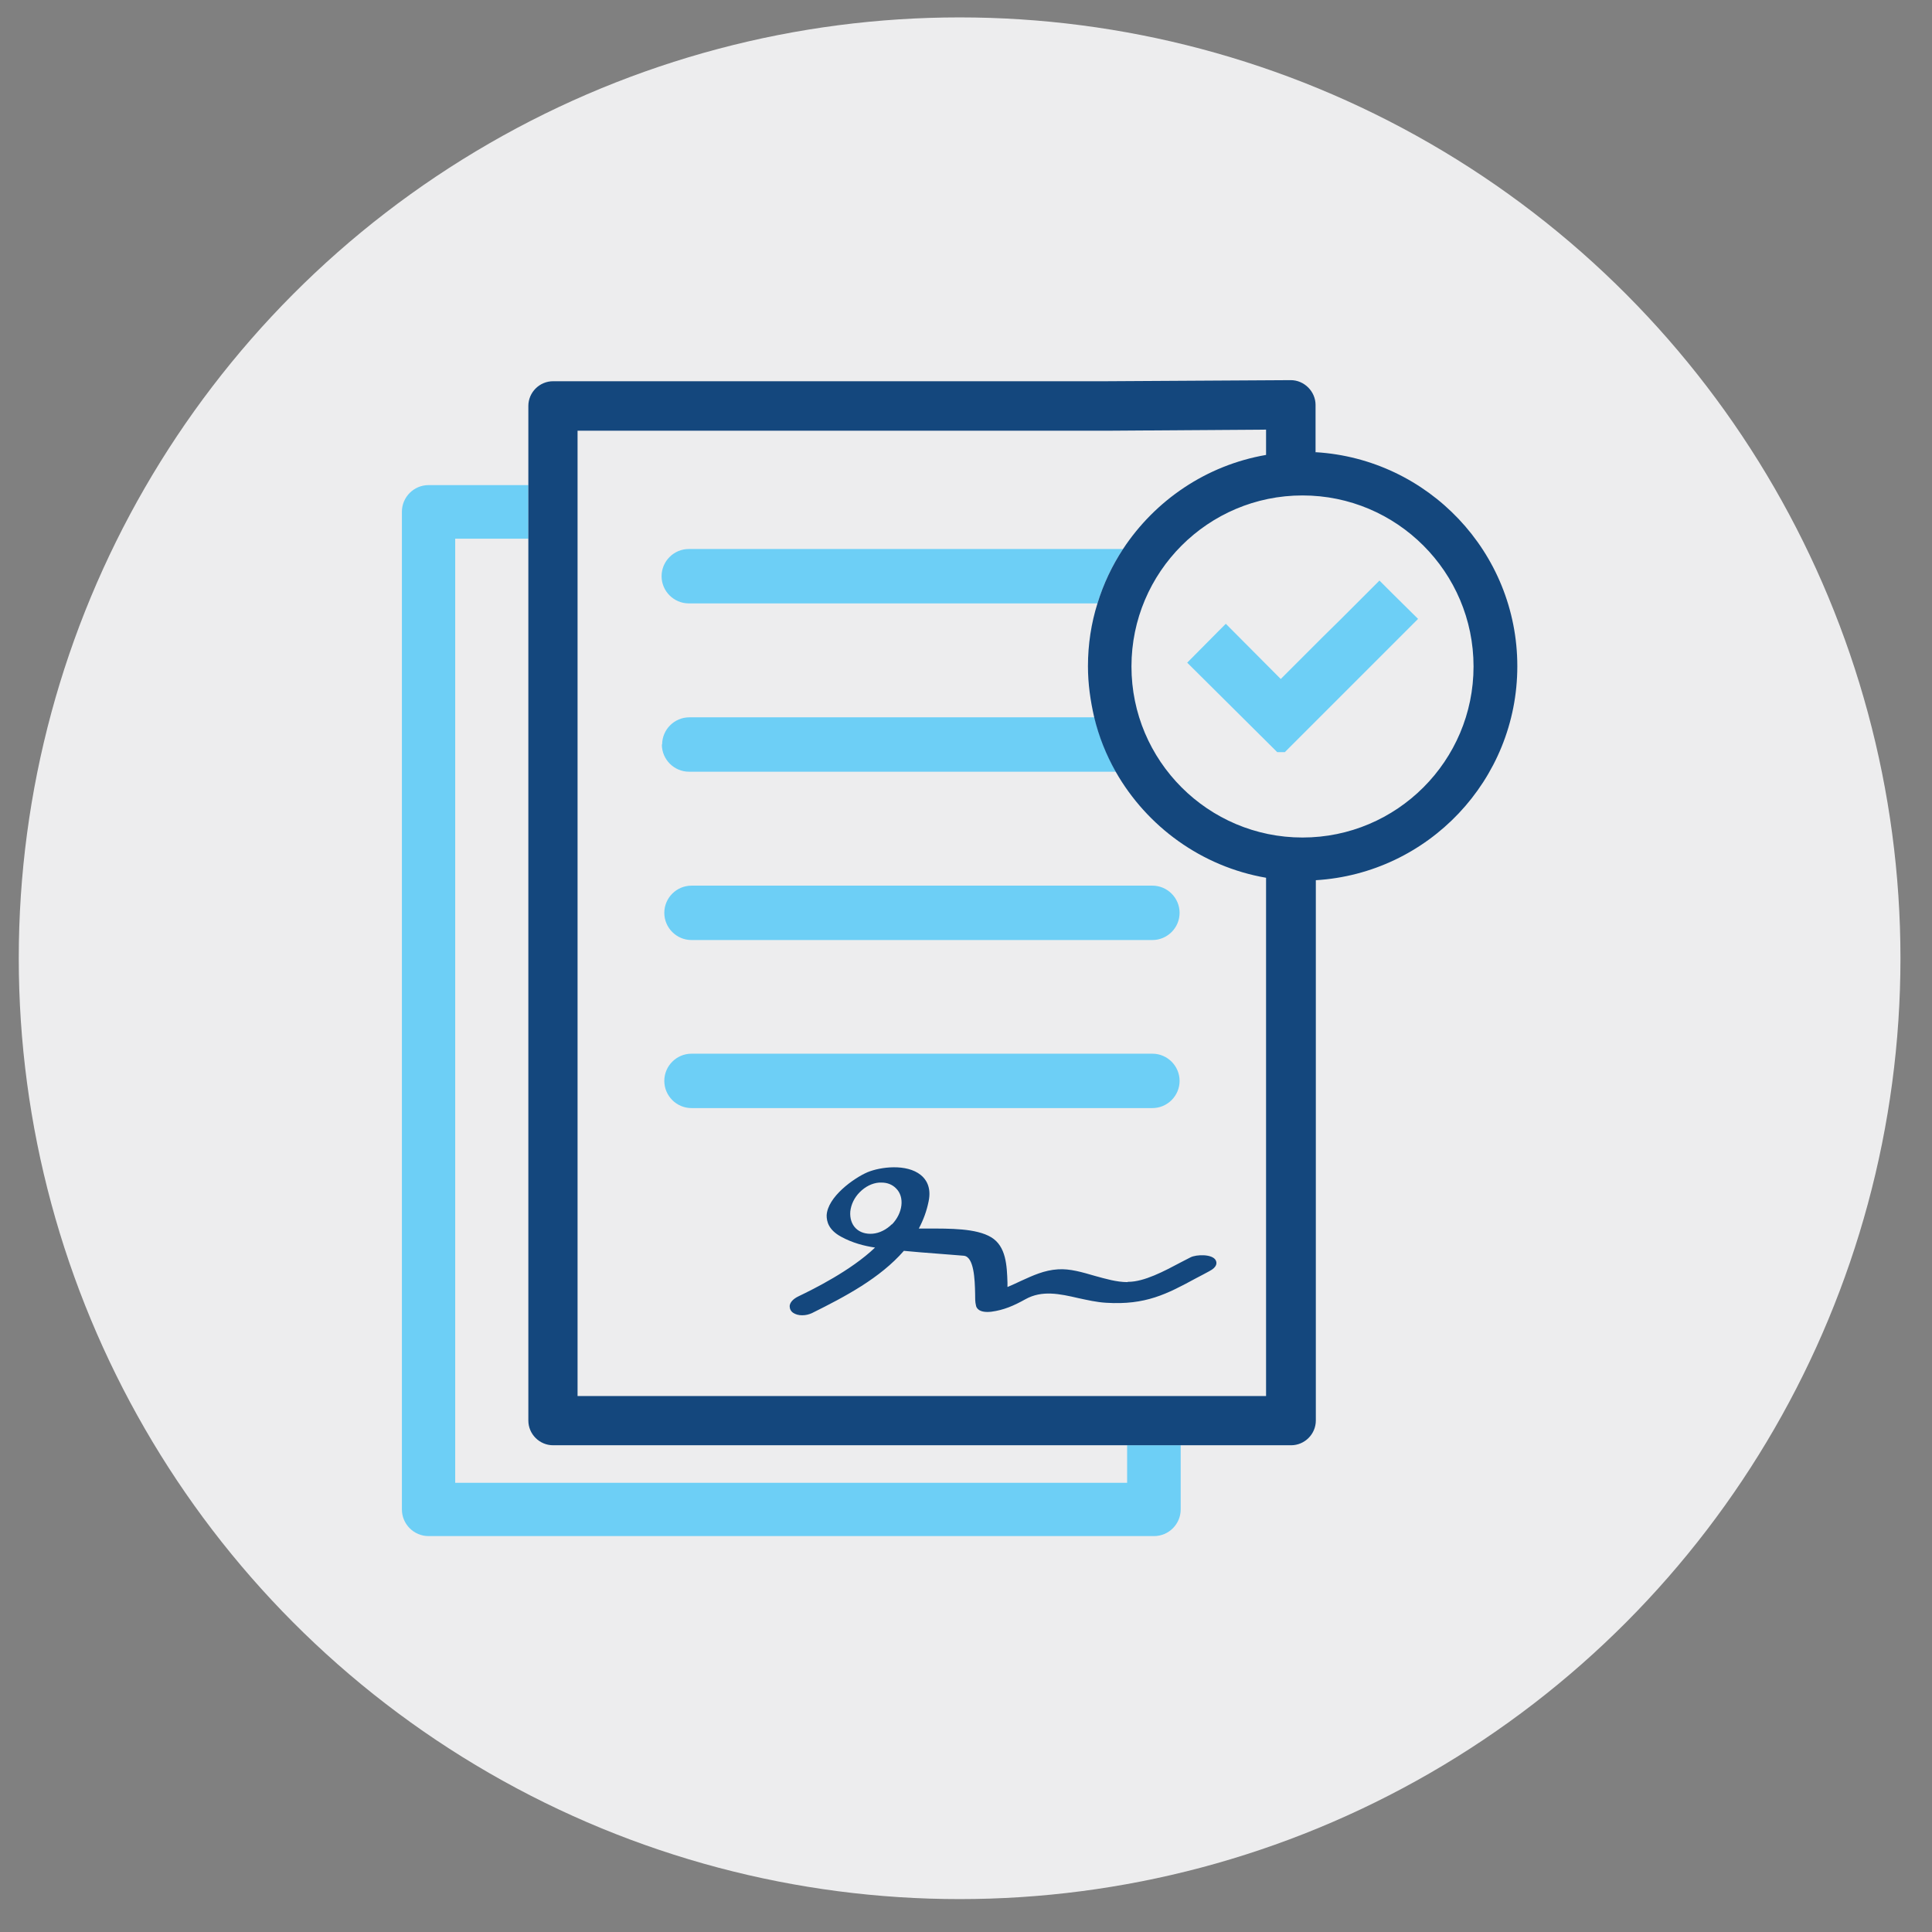 <?xml version="1.0" encoding="UTF-8"?><svg xmlns="http://www.w3.org/2000/svg" viewBox="0 0 71.05 71.05"><rect x="0" y="0" width="71.05" height="71.05" fill="#808080" stroke="none"/><defs><style>.cls-1{fill:#ededee;}.cls-2{fill:#14477d;}.cls-3{fill:#6dcff6;}</style></defs><g id="CIRCLES"><circle class="cls-1" cx="35.29" cy="35.24" r="34.6"/></g><g id="ICONS"><path class="cls-3" d="m41.46,54.53h-24.72V19.81h2.69v-1.97h-3.67c-.54,0-.98.44-.98.98v36.69c0,.54.44.98.98.98h26.68c.54,0,.98-.44.98-.98v-2.36h-1.97v1.38Z"/><path class="cls-3" d="m43.38,39.75c0-.55-.45-1-1-1h-16.95c-.55,0-1,.45-1,1s.45,1,1,1h16.95c.55,0,1-.45,1-1Z"/><path class="cls-3" d="m24.43,33.57c0,.55.45,1,1,1h16.95c.55,0,1-.45,1-1s-.45-1-1-1h-16.95c-.55,0-1,.45-1,1Z"/><path class="cls-2" d="m41.46,47.15c-.39,0-.8-.12-1.2-.23-.45-.13-.91-.27-1.35-.24-.51.03-.93.23-1.35.42-.17.08-.34.16-.51.23,0-.05,0-.11,0-.16-.02-.63-.05-1.34-.6-1.67-.55-.33-1.51-.32-2.36-.32-.1,0-.21,0-.3,0,.17-.32.29-.65.36-1,.11-.52-.1-.82-.29-.97-.52-.42-1.48-.3-1.96-.1-.51.22-1.47.91-1.5,1.59,0,.22.07.53.53.78.42.23.85.34,1.25.4-.89.85-2.27,1.53-2.81,1.79-.21.1-.32.23-.33.36,0,.1.04.19.13.25.09.06.2.09.33.09s.25-.03.36-.08c1.23-.61,2.51-1.29,3.38-2.29.4.04.79.07,1.19.1.34.03.68.05,1.01.08.38.03.41.88.42,1.38,0,.18,0,.33.03.44.01.09.1.29.56.24.46-.06.83-.22,1.26-.46.61-.34,1.26-.2,1.95-.04.33.07.67.15,1.02.17,1.45.09,2.23-.32,3.3-.9.16-.08.32-.17.49-.26.31-.16.28-.32.24-.4-.12-.24-.72-.22-.93-.11-.1.05-.21.11-.33.17-.64.34-1.37.73-1.96.73h-.01Zm-8.66-2.13c-.2.2-.46.33-.71.35-.25.02-.47-.05-.62-.2-.15-.15-.22-.37-.2-.62.03-.26.15-.51.35-.71.2-.2.45-.33.71-.35.03,0,.06,0,.09,0,.21,0,.39.07.53.21.33.32.25.92-.15,1.33Z"/><path class="cls-3" d="m24.33,21.19c0,.55.45,1,1,1h15.03c.22-.72.54-1.39.94-2h-15.97c-.55,0-1,.45-1,1Z"/><path class="cls-3" d="m24.34,27.38c0,.55.45,1,1,1h15.7c-.35-.62-.62-1.29-.79-2h-14.9c-.55,0-1,.45-1,1Z"/><polygon class="cls-3" points="50.73 21.35 49.3 22.78 48.61 23.46 47.1 24.97 45.08 22.94 44.79 23.23 43.66 24.37 46.97 27.66 47.25 27.66 52.15 22.76 51.24 21.86 50.73 21.35"/><path class="cls-2" d="m48.38,16.64v-1.75c0-.24-.1-.47-.27-.64-.17-.17-.4-.27-.64-.27h0l-6.78.04h-20.35c-.5,0-.91.41-.91.91v37.31c0,.5.41.91.91.91h27.14c.5,0,.91-.41.91-.91v-19.87c4.13-.25,7.41-3.68,7.41-7.87s-3.28-7.62-7.41-7.87Zm-1.82,34.7h-25.32V15.84h19.45l5.87-.04v.93c-2.2.38-4.08,1.67-5.26,3.46-.4.61-.72,1.28-.94,2-.23.73-.35,1.51-.35,2.31,0,.65.09,1.27.23,1.88.17.71.44,1.38.79,2,1.15,2.02,3.16,3.49,5.53,3.9v19.06Zm1.34-20.54c-3.47,0-6.29-2.82-6.29-6.29s2.82-6.29,6.29-6.29,6.29,2.82,6.29,6.29-2.82,6.29-6.29,6.29Z"/></g></svg>